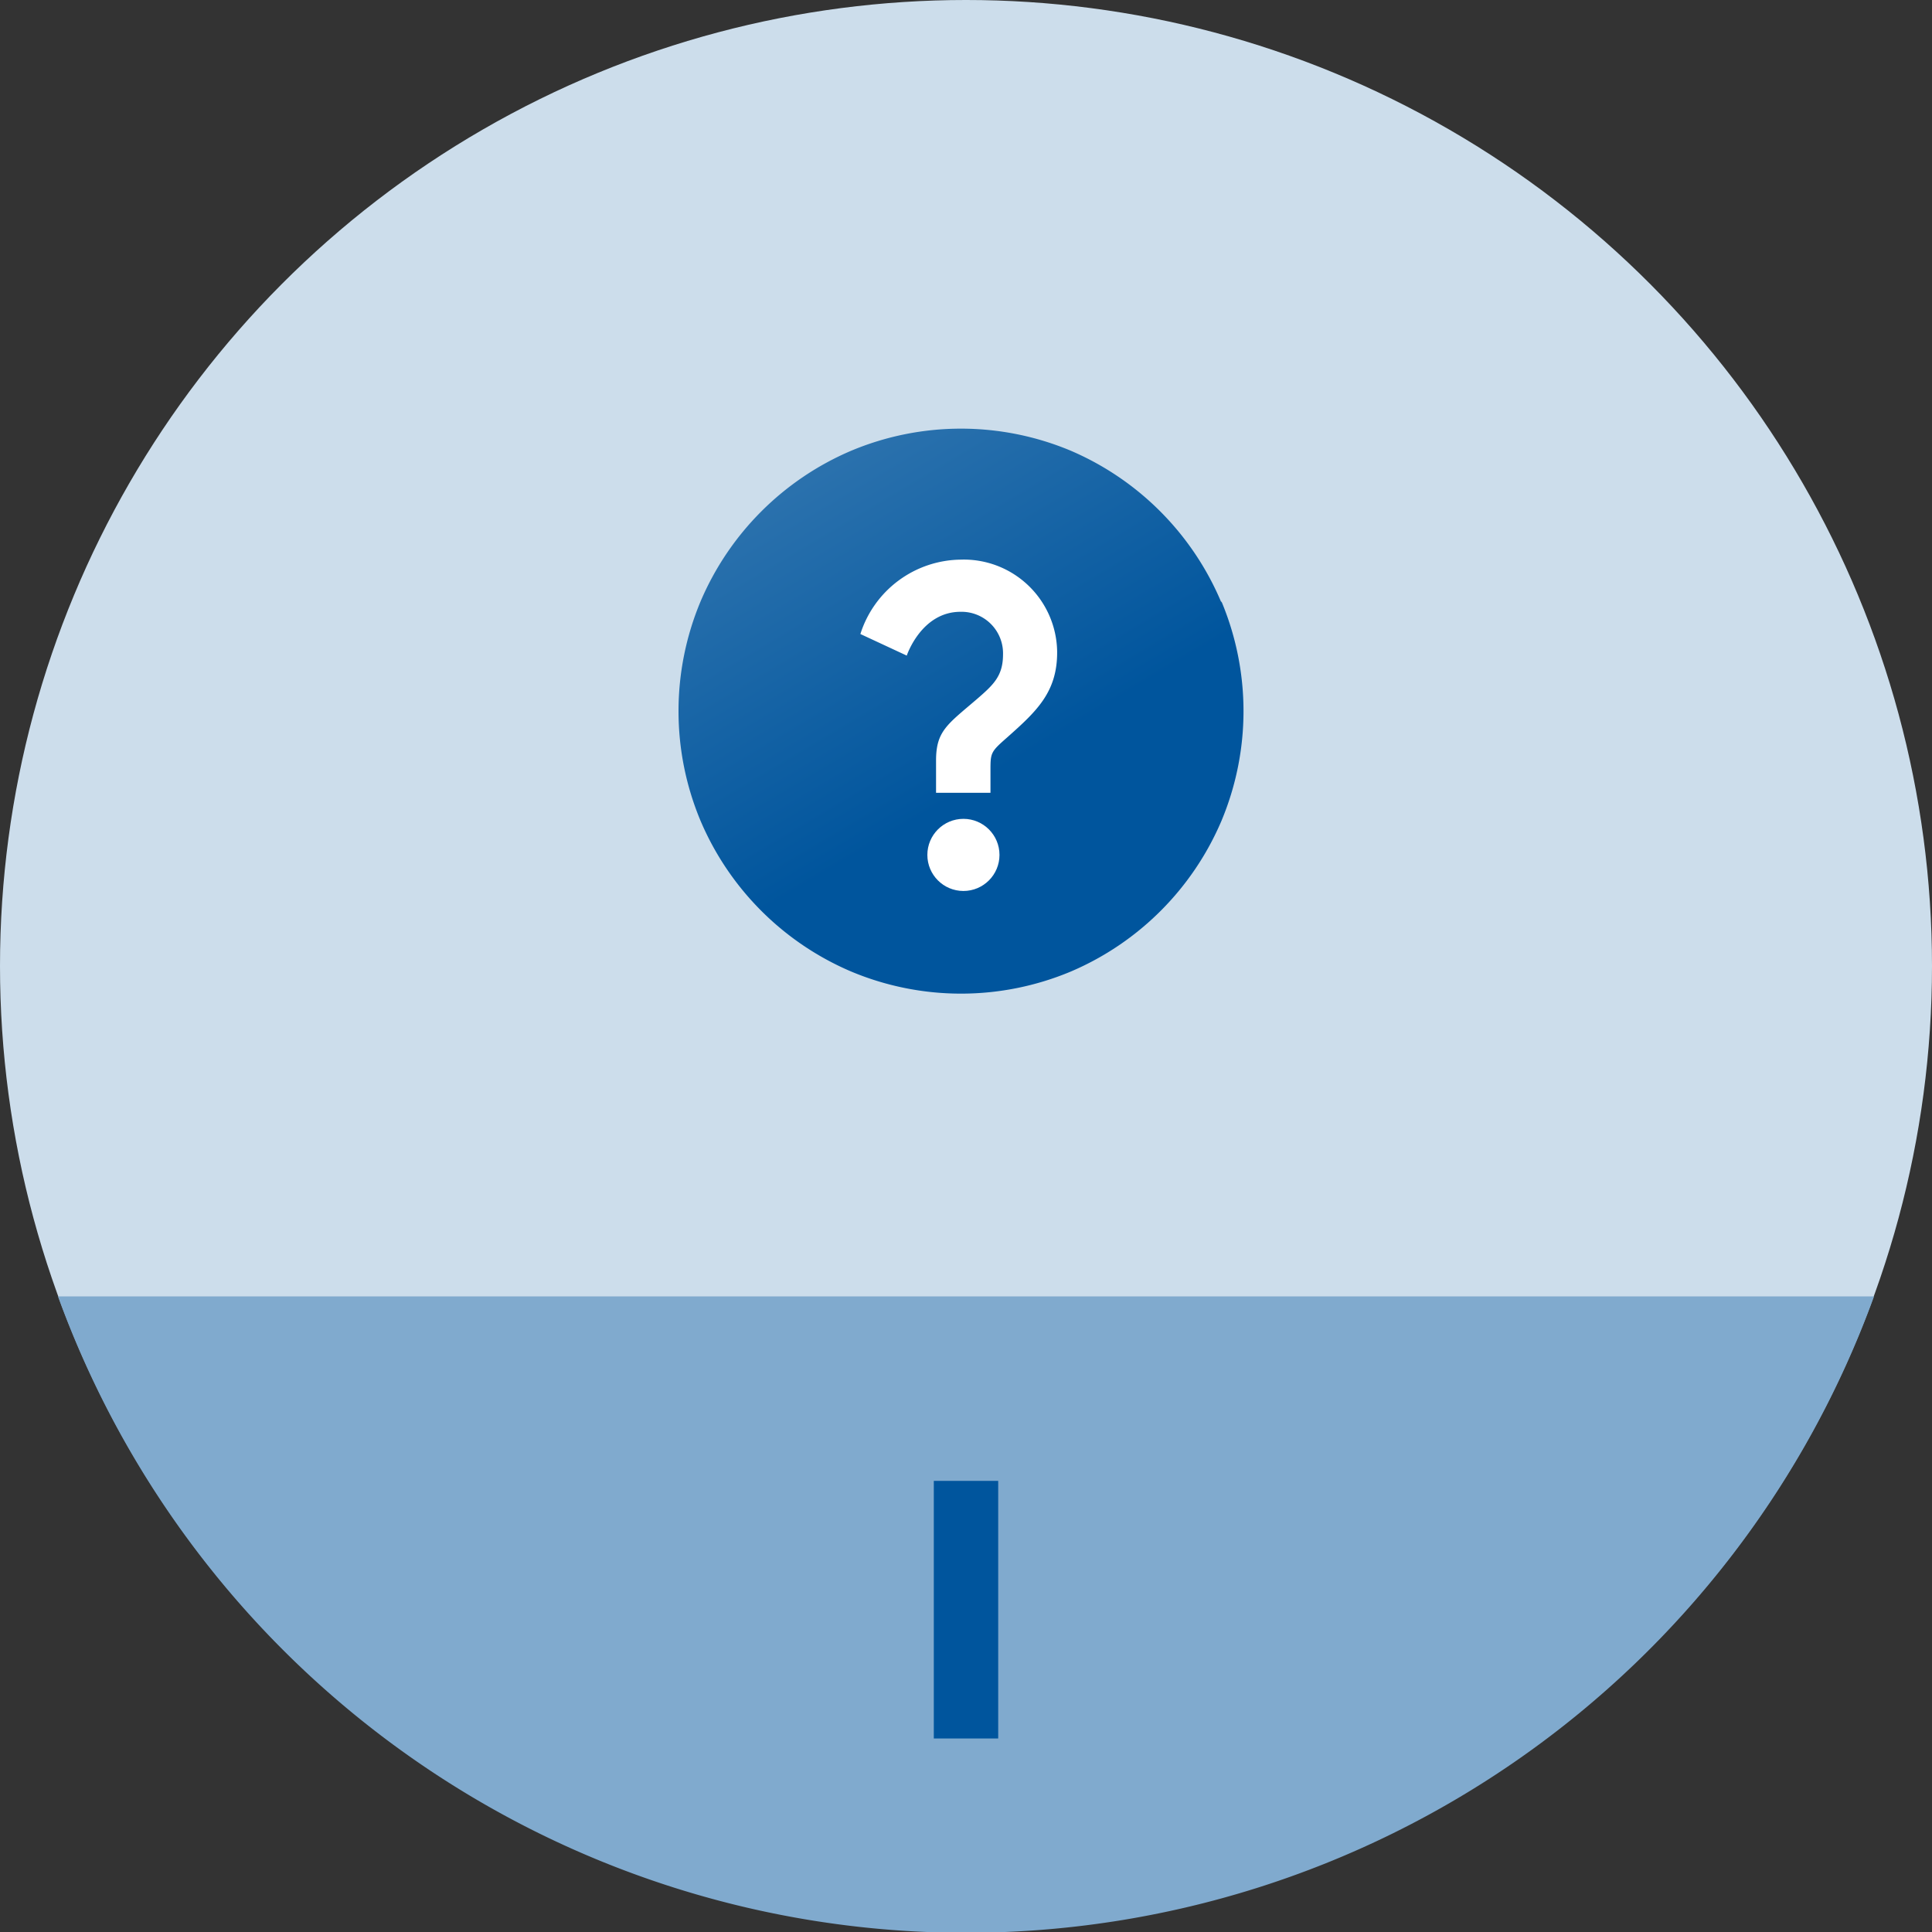 <svg xmlns="http://www.w3.org/2000/svg" xmlns:xlink="http://www.w3.org/1999/xlink" width="60" height="60" viewBox="0 0 60 60"><rect x="0" y="0" width="60" height="60" fill="#333333" stroke="none"/><defs><linearGradient id="e69be410-9755-4e62-8efc-0ac1e3a2ced7" data-name="Neues Verlaufsfeld 5" x1="1.1" y1="-26.14" x2="33.56" y2="28.37" gradientUnits="userSpaceOnUse"><stop offset="0" stop-color="#fff"/><stop offset="0.37" stop-color="#94b8d6"/><stop offset="0.75" stop-color="#2a71ad"/><stop offset="0.92" stop-color="#00559d"/></linearGradient></defs><title>question_rookie</title><g id="2f138697-79fa-42f6-b650-195b525d485b" data-name="Layer 2"><g id="06b4e6ae-ca87-4877-b1f8-e5106e17eae7" data-name="Ebene 1"><g><g><circle cx="30" cy="30" r="30" fill="#ccddeb"/><path d="M1.8 40.26a30 30 0 0 0 56.4 0z" fill="#80aace"/><rect x="29" y="45.99" width="2" height="8" transform="translate(60 99.98) rotate(-180)" fill="#00559d"/><path d="M1.8 40.26a30 30 0 0 0 56.4 0z" fill="none"/></g><g><path d="M37.93 18.71A8.86 8.86 0 0 0 33.26 14a8.82 8.82 0 0 0-6.83 0 8.85 8.85 0 0 0-4.67 4.67 8.82 8.82 0 0 0 0 6.83 8.85 8.85 0 0 0 4.67 4.67 8.82 8.82 0 0 0 6.83 0 8.86 8.86 0 0 0 4.67-4.67 8.82 8.82 0 0 0 0-6.83z" fill="url(#e69be410-9755-4e62-8efc-0ac1e3a2ced7)"/><g><circle cx="29.92" cy="26.55" r="1.12" fill="#fff"/><path d="M31.28 22.9c-.5.44-.52.47-.52 1v.72h-1.69v-1c0-.92.35-1.12 1.27-1.91.52-.45.81-.72.81-1.39A1.29 1.29 0 0 0 29.83 19c-1.22 0-1.67 1.36-1.67 1.36l-1.44-.67a3.31 3.31 0 0 1 3.11-2.31 2.9 2.9 0 0 1 3 2.83c.02 1.28-.64 1.88-1.55 2.69z" fill="#fff"/></g></g></g></g></g></svg>